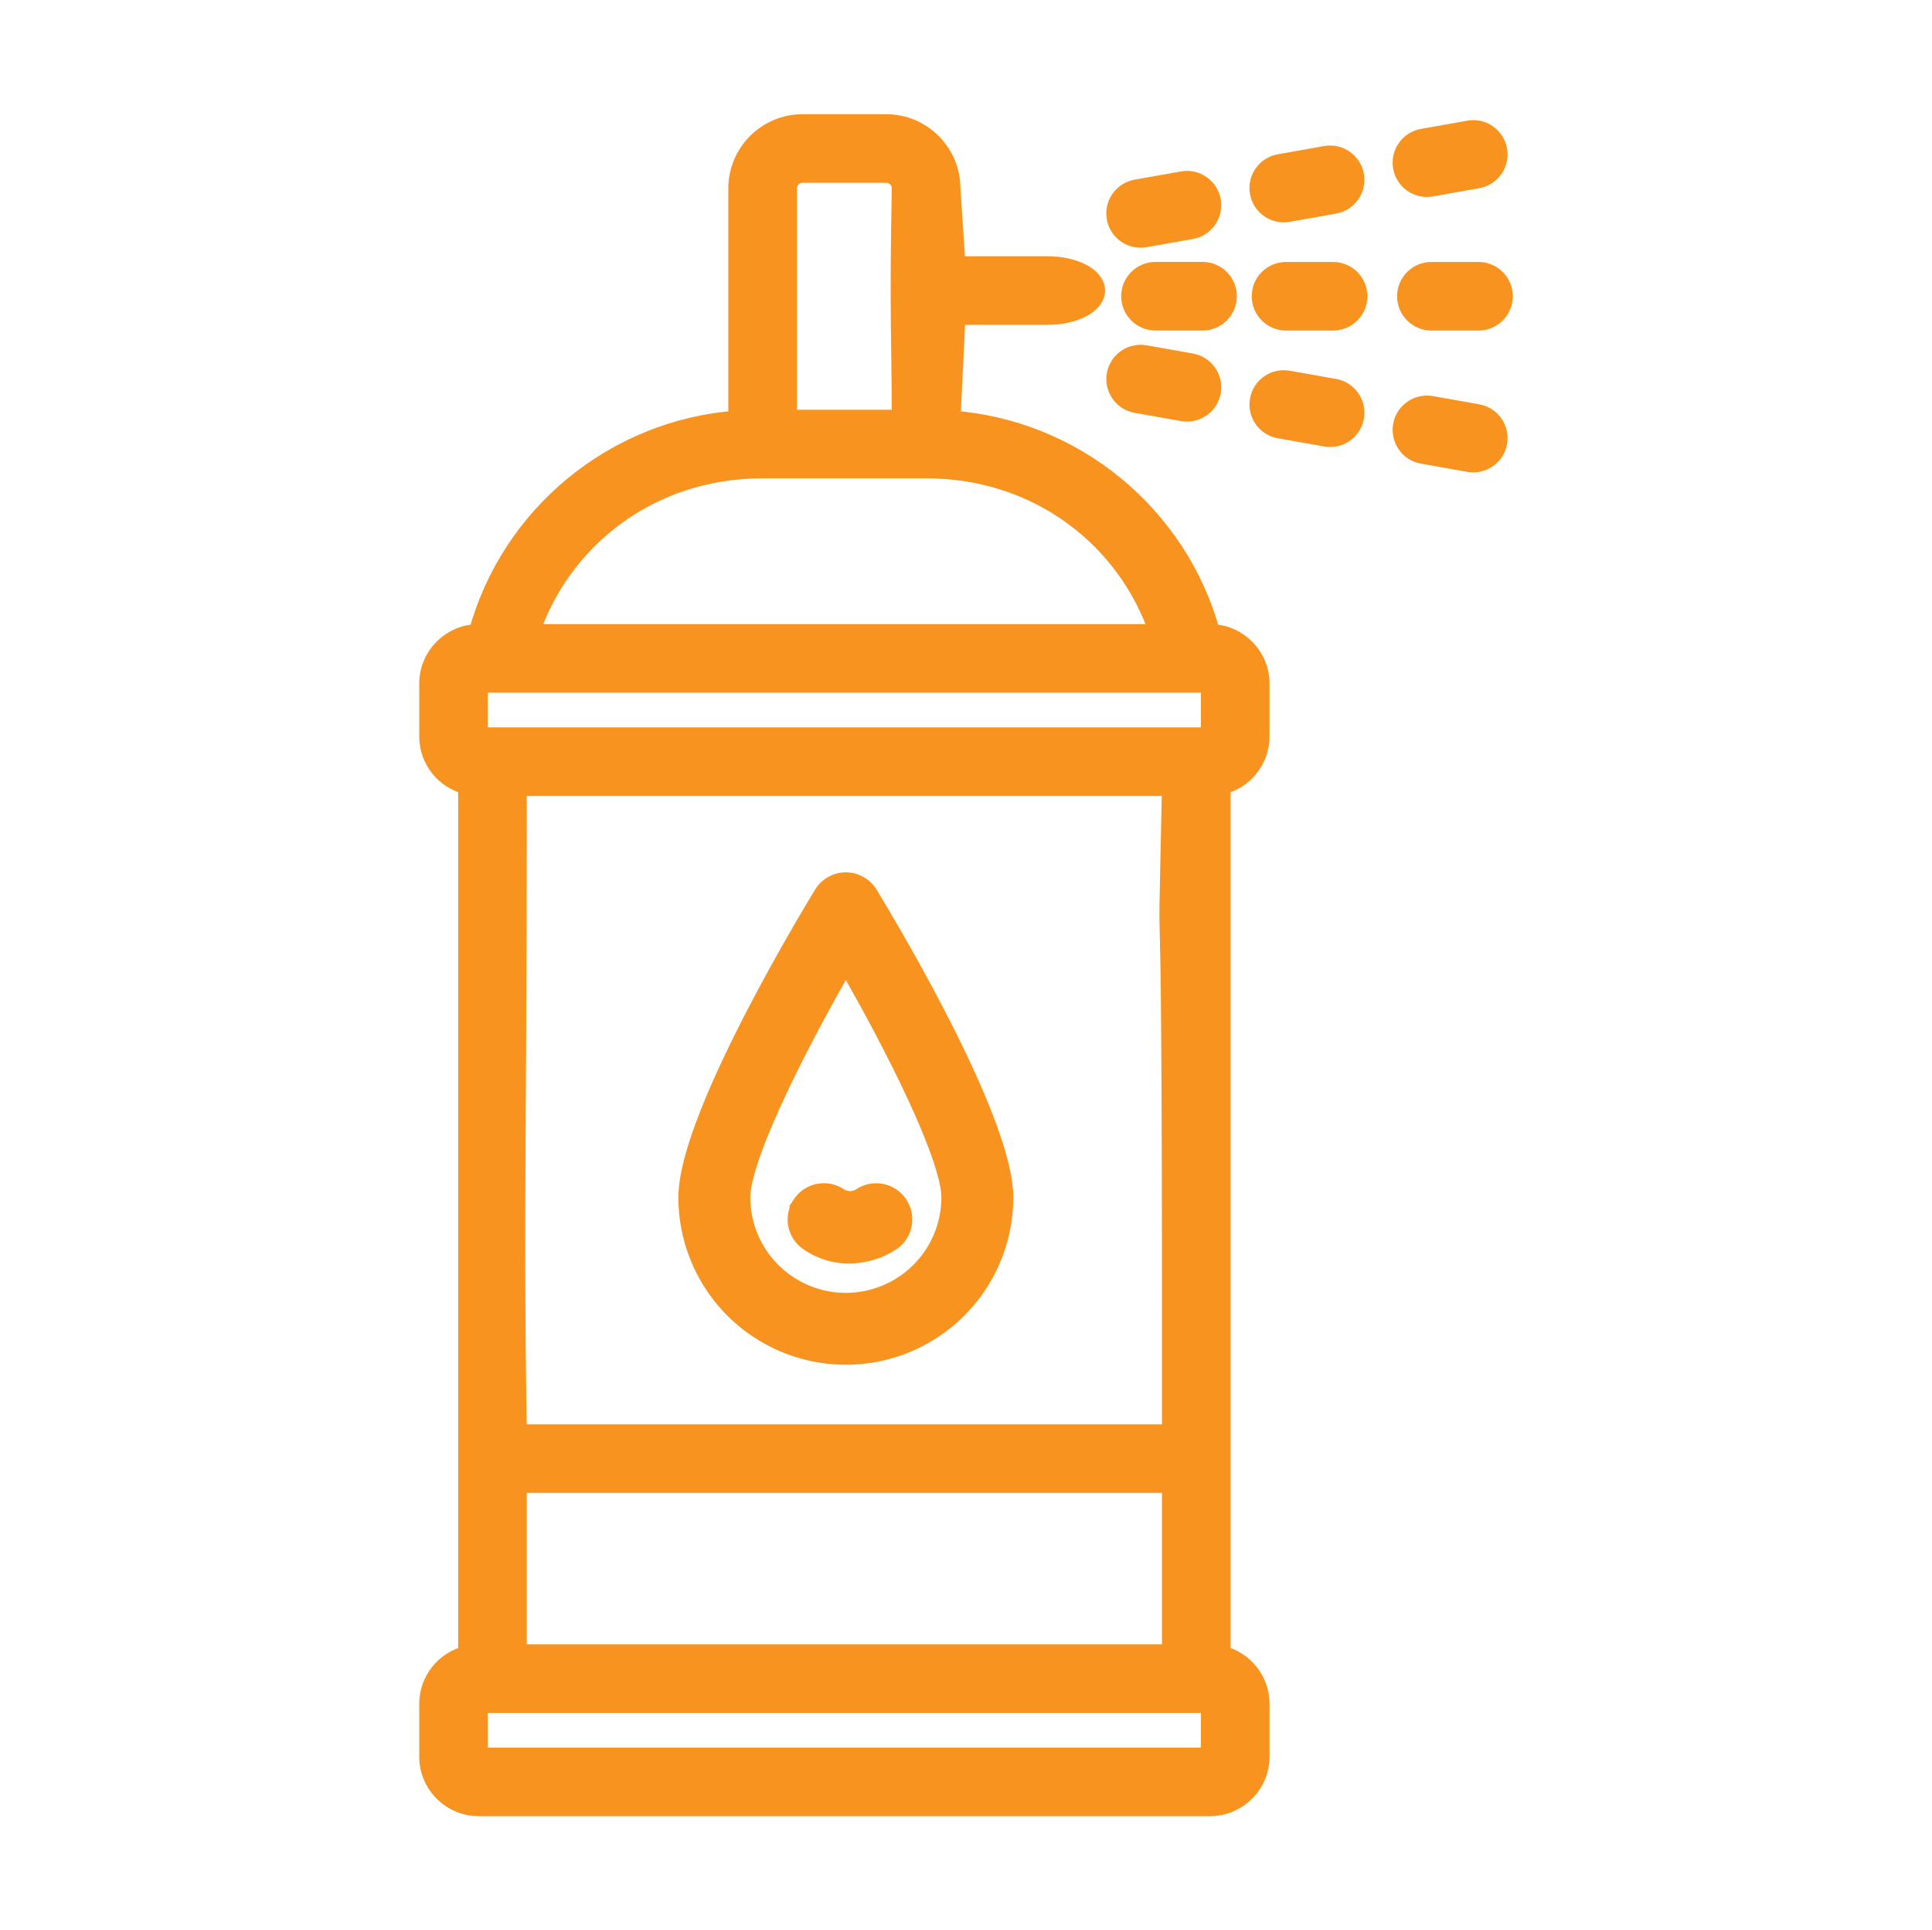 <?xml version="1.0" encoding="UTF-8" standalone="no"?> <svg xmlns:inkscape="http://www.inkscape.org/namespaces/inkscape" xmlns:sodipodi="http://sodipodi.sourceforge.net/DTD/sodipodi-0.dtd" xmlns="http://www.w3.org/2000/svg" xmlns:svg="http://www.w3.org/2000/svg" width="100.065mm" height="100.004mm" viewBox="0 0 100.065 100.004" version="1.1" id="svg2007" inkscape:version="1.1.1 (3bf5ae0d25, 2021-09-20)" sodipodi:docname="lubcare_web1.svg"><defs id="defs2004"><clipPath id="clip0"><rect width="496" height="496" fill="#ffffff" transform="translate(0.67)" id="rect3253" x="0" y="0"></rect></clipPath><clipPath id="clip0-2"><rect width="512" height="512" fill="#ffffff" transform="translate(0.089,0.559)" id="rect675" x="0" y="0"></rect></clipPath><clipPath id="clip0-0"><rect width="512" height="512" fill="#ffffff" transform="translate(0.089,0.559)" id="rect675-2" x="0" y="0"></rect></clipPath><clipPath id="clip0-0-8"><rect width="512" height="512" fill="#ffffff" transform="translate(0.089,0.559)" id="rect675-2-3" x="0" y="0"></rect></clipPath><clipPath id="clip0-0-1"><rect width="512" height="512" fill="#ffffff" transform="translate(0.089,0.559)" id="rect675-2-7" x="0" y="0"></rect></clipPath><clipPath id="clip0-0-3"><rect width="512" height="512" fill="#ffffff" transform="translate(0.089,0.559)" id="rect675-2-6" x="0" y="0"></rect></clipPath><clipPath id="clipPath7433"><rect width="512" height="512" fill="#ffffff" transform="translate(0.089,0.559)" id="rect7431" x="0" y="0"></rect></clipPath><clipPath id="clip0-9"><rect width="512" height="512" fill="#ffffff" transform="translate(0.089,0.559)" id="rect5783" x="0" y="0"></rect></clipPath><clipPath id="clip0-0-5"><rect width="512" height="512" fill="#ffffff" transform="translate(0.089,0.559)" id="rect675-2-37" x="0" y="0"></rect></clipPath><clipPath id="clipPath2580"><rect width="512" height="512" fill="#ffffff" transform="translate(0.089,0.559)" id="rect2578" x="0" y="0"></rect></clipPath><clipPath id="clip0-0-4"><rect width="512" height="512" fill="#ffffff" transform="translate(0.089,0.559)" id="rect675-2-4" x="0" y="0"></rect></clipPath><clipPath id="clipPath3520"><rect width="512" height="512" fill="#ffffff" transform="translate(0.089,0.559)" id="rect3518" x="0" y="0"></rect></clipPath></defs><g inkscape:label="Warstwa 1" inkscape:groupmode="layer" id="layer1" transform="translate(156.952,-80.271)"><g id="g14954" transform="translate(-6.338,0.623)" style="stroke:#f7931e;stroke-width:1;stroke-miterlimit:4;stroke-dasharray:none;stroke-opacity:1"><path d="m -125.817,173.236 h 37.872 c 1.425,0 2.584,-1.159 2.584,-2.584 v -2.736 c 0,-1.229 -0.864,-2.259 -2.016,-2.519 v -19.56 c 0,-0.705 -0.572,-1.277 -1.277,-1.277 -0.705,0 -1.277,0.572 -1.277,1.277 v 8.097 h -33.9 c -0.183,-12.968 0,-12.677 0,-33.552 h 33.9 c -0.298,14.002 1.7e-4,-2.763 1.7e-4,28.349 0,0.705 0.572,1.277 1.277,1.277 0.705,0 1.277,-0.572 1.277,-1.277 v -28.414 c 1.152,-0.26 2.016,-1.29 2.016,-2.519 v -2.736 c 0,-1.412 -1.139,-2.561 -2.546,-2.582 -1.668,-6.154 -7.096,-10.615 -13.463,-11.066 l 0.265,-5.437 h 0.048 c 0.705,0 1.277,-0.572 1.277,-1.277 0,-0.705 -0.572,-1.277 -1.277,-1.277 h -0.048 l -0.265,-4.013 c -1.7e-4,-1.845 -1.501,-3.346 -3.346,-3.346 h -4.33 c -1.845,0 -3.346,1.501 -3.346,3.346 v 12.004 c -6.367,0.451 -11.795,4.912 -13.463,11.066 -1.407,0.021 -2.546,1.17 -2.546,2.582 v 2.736 c 0,1.229 0.864,2.259 2.016,2.519 v 45.08 c -1.152,0.26 -2.016,1.29 -2.016,2.519 v 2.736 c 0,1.425 1.159,2.584 2.584,2.584 z m 37.902,-2.584 c 0,0.017 -0.013,0.03 -0.03,0.03 h -37.872 c -0.017,0 -0.03,-0.013 -0.03,-0.03 v -2.736 c 0,-0.017 0.013,-0.03 0.03,-0.03 h 37.872 c 0.017,0 0.03,0.013 0.03,0.03 z m -2.016,-14.164 v 8.845 h -33.9 v -8.845 z m -35.886,-38.659 c -0.017,0 -0.03,-0.013 -0.03,-0.03 v -2.736 c 0,-0.017 0.013,-0.03 0.03,-0.03 h 37.872 c 0.017,0 0.03,0.013 0.03,0.03 v 2.736 c 0,0.017 -0.013,0.03 -0.03,0.03 -0.756,1.7e-4 -34.971,1.7e-4 -37.872,1.7e-4 z m 15.979,-28.418 c 0,-0.437 0.355,-0.792 0.792,-0.792 h 4.33 c 0.437,0 0.792,0.355 0.792,0.792 -0.132,6.407 0,8.351 0,11.963 h -5.914 z m -1.277,14.517 h 8.468 c 5.883,0 10.458,3.682 12.077,8.552 h -32.622 c 1.608,-4.834 6.157,-8.552 12.077,-8.552 z" fill="#0b71c3" data-original="#000000" id="path2399" style="fill:#f7931e;fill-opacity:1;stroke:#f7931e;stroke-width:1;stroke-miterlimit:4;stroke-dasharray:none;stroke-opacity:1" sodipodi:nodetypes="sssscssscccccsscsscccsssccsssccssccsssssssssssscccccssssssscsssscccsssccs"></path><path d="m -101.105,95.977 h 4.742 c 1.372,0 2.484,-0.572 2.484,-1.277 0,-0.705 -1.112,-1.277 -2.484,-1.277 h -4.742 c -1.372,0 -2.484,0.572 -2.484,1.277 0,0.705 1.112,1.277 2.484,1.277 z" fill="#0b71c3" data-original="#000000" id="path2401" style="fill:#f7931e;fill-opacity:1;stroke:#f7931e;stroke-width:1;stroke-miterlimit:4;stroke-dasharray:none;stroke-opacity:1"></path><path d="m -81.569,96.273 h -2.437 c -0.705,0 -1.277,-0.572 -1.277,-1.277 0,-0.705 0.572,-1.277 1.277,-1.277 h 2.437 c 0.705,0 1.277,0.572 1.277,1.277 0,0.705 -0.572,1.277 -1.277,1.277 z" fill="#0b71c3" data-original="#000000" id="path2403" style="fill:#f7931e;fill-opacity:1;stroke:#f7931e;stroke-width:1;stroke-miterlimit:4;stroke-dasharray:none;stroke-opacity:1"></path><path d="m -88.33,96.271 h -2.437 c -0.705,0 -1.277,-0.572 -1.277,-1.277 0,-0.705 0.572,-1.277 1.277,-1.277 h 2.437 c 0.705,0 1.277,0.572 1.277,1.277 0,0.705 -0.572,1.277 -1.277,1.277 z" fill="#0b71c3" data-original="#000000" id="path2403-8" style="fill:#f7931e;fill-opacity:1;stroke:#f7931e;stroke-width:1;stroke-miterlimit:4;stroke-dasharray:none;stroke-opacity:1"></path><path d="m -74.039,93.719 h -2.438 c -0.705,0 -1.277,0.572 -1.277,1.277 0,0.705 0.572,1.277 1.277,1.277 h 2.438 c 0.705,0 1.277,-0.572 1.277,-1.277 0,-0.705 -0.572,-1.277 -1.277,-1.277 z" fill="#0b71c3" data-original="#000000" id="path2405" style="fill:#f7931e;fill-opacity:1;stroke:#f7931e;stroke-width:1;stroke-miterlimit:4;stroke-dasharray:none;stroke-opacity:1"></path><path d="m -91.315,91.962 2.4,-0.426 c 0.694,-0.123 1.158,-0.786 1.034,-1.48 -0.123,-0.694 -0.785,-1.157 -1.48,-1.034 l -2.4,0.426 c -0.694,0.123 -1.158,0.786 -1.034,1.48 0.123,0.694 0.785,1.158 1.48,1.034 z" fill="#0b71c3" data-original="#000000" id="path2407" style="fill:#f7931e;fill-opacity:1;stroke:#f7931e;stroke-width:1;stroke-miterlimit:4;stroke-dasharray:none;stroke-opacity:1"></path><path d="m -83.9,90.647 2.4,-0.426 c 0.694,-0.123 1.158,-0.786 1.034,-1.48 -0.123,-0.694 -0.786,-1.157 -1.48,-1.034 l -2.4,0.426 c -0.694,0.123 -1.158,0.786 -1.034,1.48 0.123,0.695 0.786,1.158 1.48,1.034 z" fill="#0b71c3" data-original="#000000" id="path2409" style="fill:#f7931e;fill-opacity:1;stroke:#f7931e;stroke-width:1;stroke-miterlimit:4;stroke-dasharray:none;stroke-opacity:1"></path><path d="m -76.485,89.332 2.4,-0.426 c 0.694,-0.123 1.158,-0.786 1.034,-1.48 -0.123,-0.694 -0.785,-1.157 -1.48,-1.034 l -2.4,0.426 c -0.694,0.123 -1.158,0.786 -1.034,1.48 0.123,0.694 0.785,1.158 1.48,1.034 z" fill="#0b71c3" data-original="#000000" id="path2411" style="fill:#f7931e;fill-opacity:1;stroke:#f7931e;stroke-width:1;stroke-miterlimit:4;stroke-dasharray:none;stroke-opacity:1"></path><path d="m -88.914,98.456 -2.4,-0.426 c -0.695,-0.123 -1.357,0.34 -1.48,1.034 -0.123,0.694 0.34,1.357 1.034,1.48 l 2.4,0.426 c 0.695,0.123 1.357,-0.341 1.48,-1.034 0.123,-0.694 -0.34,-1.357 -1.034,-1.48 z" fill="#0b71c3" data-original="#000000" id="path2413" style="fill:#f7931e;fill-opacity:1;stroke:#f7931e;stroke-width:1;stroke-miterlimit:4;stroke-dasharray:none;stroke-opacity:1"></path><path d="m -84.346,101.86 2.4,0.426 c 0.695,0.123 1.357,-0.341 1.48,-1.034 0.123,-0.694 -0.34,-1.357 -1.034,-1.48 l -2.4,-0.426 c -0.694,-0.123 -1.357,0.34 -1.48,1.034 -0.123,0.694 0.34,1.357 1.034,1.48 z" fill="#0b71c3" data-original="#000000" id="path2415" style="fill:#f7931e;fill-opacity:1;stroke:#f7931e;stroke-width:1;stroke-miterlimit:4;stroke-dasharray:none;stroke-opacity:1"></path><path d="m -76.931,103.175 2.4,0.426 c 0.695,0.123 1.357,-0.341 1.48,-1.034 0.123,-0.694 -0.34,-1.357 -1.034,-1.48 l -2.4,-0.426 c -0.695,-0.123 -1.357,0.34 -1.48,1.034 -0.123,0.694 0.34,1.357 1.034,1.48 z" fill="#0b71c3" data-original="#000000" id="path2417" style="fill:#f7931e;fill-opacity:1;stroke:#f7931e;stroke-width:1;stroke-miterlimit:4;stroke-dasharray:none;stroke-opacity:1"></path><path d="m -107.963,125.985 c -0.722,1.185 -7.015,11.605 -7.015,15.691 a 8.172,8.172 0 0 0 16.345,0 c 0,-4.086 -6.293,-14.506 -7.015,-15.691 a 1.362,1.362 0 0 0 -2.315,0 z m 6.606,15.691 a 5.448,5.448 0 0 1 -10.896,0 c 0,-2.111 2.983,-8.009 5.448,-12.258 2.465,4.25 5.448,10.147 5.448,12.258 z" fill="url(#linear-gradient-2)" id="path4164-6" style="fill:#f7931e;fill-opacity:1;stroke:#f7931e;stroke-width:1;stroke-miterlimit:4;stroke-dasharray:none;stroke-opacity:1"></path><path d="m -109.079,142.057 a 1.362,1.362 0 0 0 0.354,1.893 3.623,3.623 0 0 0 2.084,0.654 4.004,4.004 0 0 0 2.179,-0.654 1.362,1.362 0 0 0 0.381,-1.866 1.362,1.362 0 0 0 -1.907,-0.409 1.103,1.103 0 0 1 -1.199,0 1.362,1.362 0 0 0 -1.893,0.381 z" fill="url(#linear-gradient-3)" id="path4166-9" style="fill:#f7931e;fill-opacity:1;stroke:#f7931e;stroke-width:1;stroke-miterlimit:4;stroke-dasharray:none;stroke-opacity:1"></path></g></g><style type="text/css" id="style1066"> .st0{fill:none;stroke:#0B71C3;stroke-width:15;stroke-linecap:round;stroke-linejoin:round;stroke-miterlimit:10;} .st1{fill:#0B71C3;} .st2{fill:none;stroke:#0B71C3;stroke-width:14;stroke-linecap:round;stroke-linejoin:round;stroke-miterlimit:10;} .st3{fill:none;stroke:#0B71C3;stroke-width:15.001;stroke-linecap:round;stroke-linejoin:round;stroke-miterlimit:10;} </style><style type="text/css" id="style1446"> .st0{fill:#0B71C3;} .st1{fill:none;stroke:#0B71C3;stroke-width:15;stroke-miterlimit:10;} </style><style type="text/css" id="style2499"> .st0{fill:#0B71C3;} .st1{fill:#0B71C3;stroke:#0B71C3;stroke-width:3;stroke-miterlimit:10;} </style><style type="text/css" id="style3091"> .st0{fill:#0B71C3;stroke:#0B71C3;stroke-width:0.75;stroke-miterlimit:10;} </style><style type="text/css" id="style8249"> .st0{fill:none;stroke:#0B71C3;stroke-width:15;stroke-linecap:round;stroke-linejoin:round;stroke-miterlimit:10;} .st1{fill:#0B71C3;} .st2{fill:none;stroke:#0B71C3;stroke-width:14;stroke-linecap:round;stroke-linejoin:round;stroke-miterlimit:10;} .st3{fill:none;stroke:#0B71C3;stroke-width:15.001;stroke-linecap:round;stroke-linejoin:round;stroke-miterlimit:10;} </style></svg> 